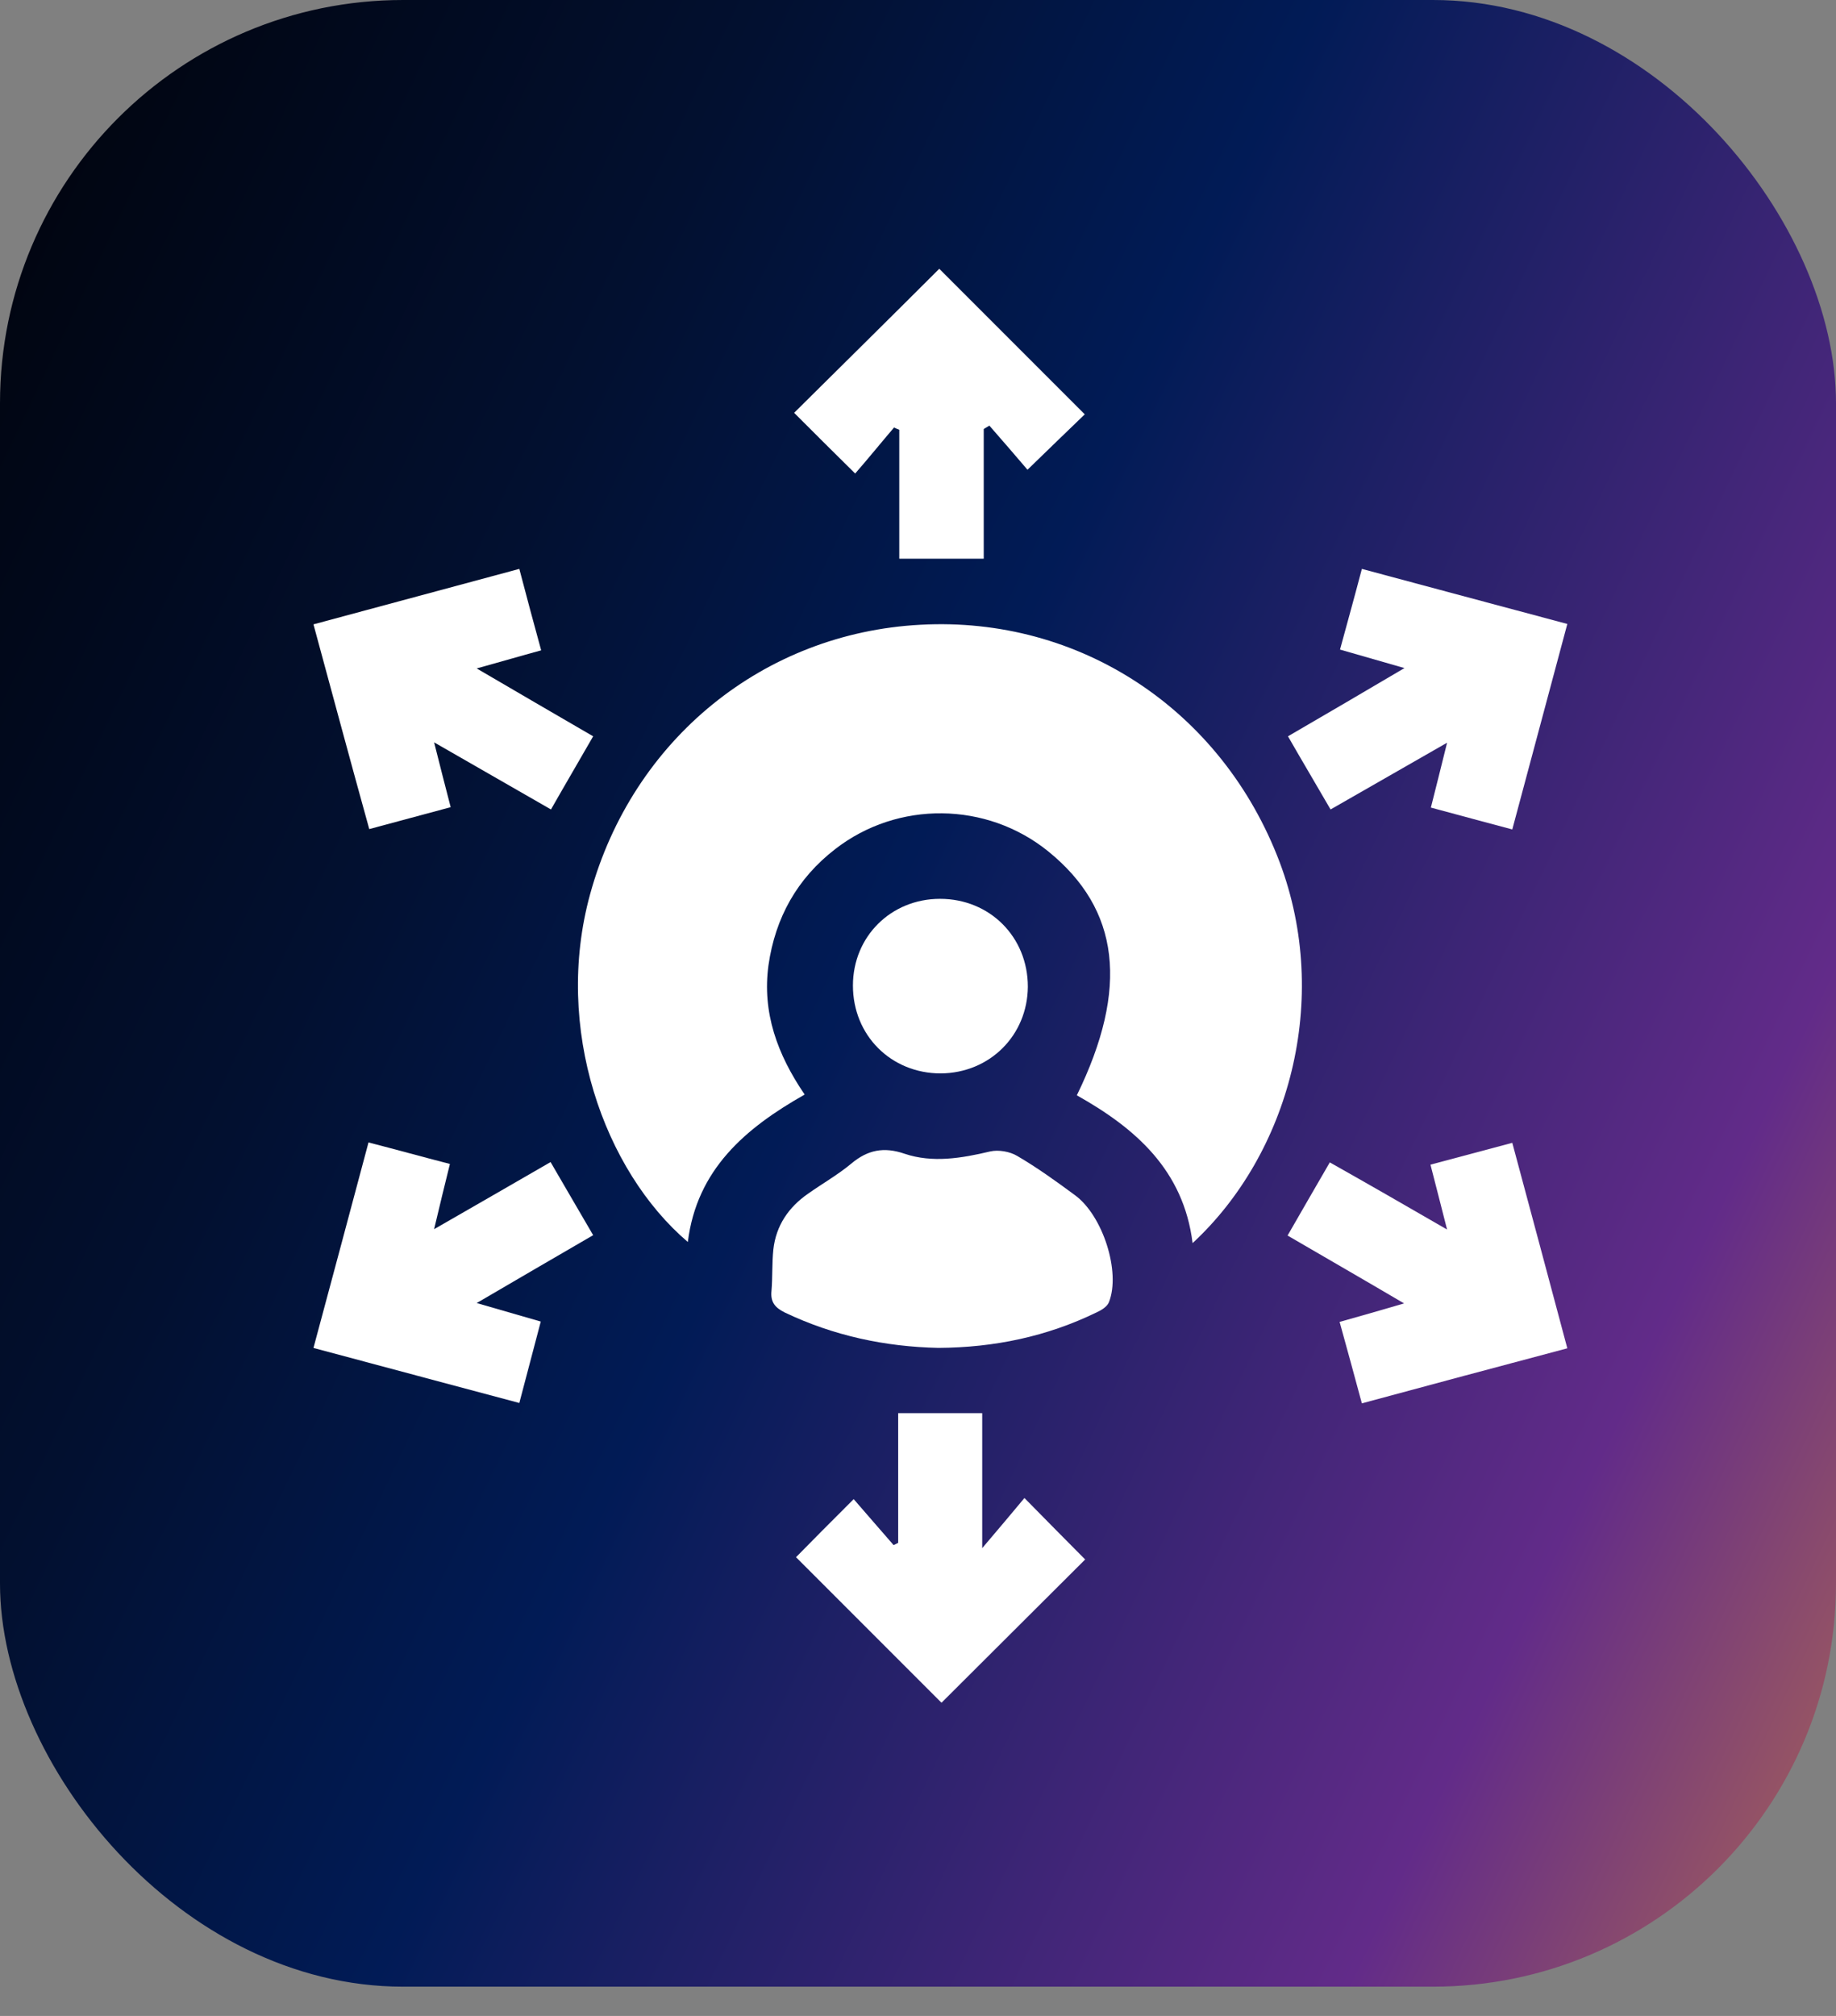 <svg width="41" height="45" viewBox="0 0 41 45" fill="none" xmlns="http://www.w3.org/2000/svg">
<rect x="0" y="0" width="41" height="45" fill="#808080" stroke="none"/>
<rect width="41" height="44.347" rx="9" fill="url(#paint0_linear_12671_317)"/>
<g clip-path="url(#clip0_12671_317)">
<path d="M24.047 24.45C25.218 22.051 25.007 20.3 23.408 19.004C22.035 17.893 20.049 17.868 18.651 18.954C17.801 19.61 17.313 20.486 17.161 21.546C17.018 22.598 17.355 23.532 17.969 24.433C16.648 25.182 15.562 26.1 15.36 27.724C13.491 26.133 12.354 22.952 13.179 19.956C14.13 16.496 17.06 14.131 20.554 13.946C24.107 13.752 27.289 15.84 28.577 19.248C29.73 22.312 28.787 25.755 26.632 27.749C26.43 26.116 25.352 25.182 24.047 24.45Z" fill="white"/>
<path d="M20.958 30.088C19.771 30.063 18.617 29.819 17.523 29.297C17.304 29.188 17.203 29.061 17.228 28.817C17.254 28.514 17.237 28.203 17.27 27.891C17.329 27.361 17.607 26.949 18.045 26.646C18.365 26.419 18.71 26.225 19.013 25.972C19.375 25.669 19.737 25.594 20.2 25.754C20.823 25.964 21.471 25.855 22.111 25.703C22.296 25.661 22.549 25.703 22.717 25.804C23.163 26.065 23.584 26.368 24.005 26.679C24.628 27.134 25.032 28.396 24.763 29.07C24.721 29.171 24.595 29.247 24.485 29.297C23.374 29.836 22.204 30.08 20.958 30.088Z" fill="white"/>
<path d="M30.412 12.699C31.969 13.12 33.468 13.516 35 13.928C34.588 15.468 34.184 16.975 33.771 18.515C33.148 18.347 32.567 18.195 31.953 18.027C32.07 17.564 32.18 17.126 32.315 16.579C31.405 17.101 30.58 17.572 29.713 18.069C29.402 17.53 29.09 17.009 28.762 16.436C29.612 15.94 30.454 15.451 31.363 14.913C30.833 14.761 30.395 14.635 29.924 14.5C30.084 13.911 30.244 13.339 30.412 12.699Z" fill="white"/>
<path d="M32.315 27.446C32.18 26.924 32.07 26.478 31.944 25.998C32.55 25.838 33.139 25.678 33.771 25.51C34.183 27.05 34.587 28.54 35 30.097C33.476 30.501 31.969 30.905 30.412 31.326C30.244 30.711 30.092 30.139 29.915 29.508C30.37 29.381 30.808 29.255 31.355 29.095C30.454 28.565 29.62 28.085 28.753 27.58C29.065 27.033 29.376 26.503 29.696 25.947C30.563 26.436 31.397 26.915 32.315 27.446Z" fill="white"/>
<path d="M11.597 12.699C11.765 13.339 11.916 13.903 12.085 14.517C11.622 14.643 11.192 14.77 10.645 14.921C11.554 15.451 12.388 15.94 13.246 16.436C12.927 16.992 12.615 17.522 12.304 18.069C11.437 17.572 10.603 17.093 9.694 16.571C9.829 17.101 9.938 17.539 10.064 18.018C9.458 18.178 8.886 18.338 8.246 18.507C7.825 16.992 7.421 15.485 7 13.937C8.532 13.524 10.039 13.12 11.597 12.699Z" fill="white"/>
<path d="M11.597 31.318C10.039 30.905 8.549 30.501 7 30.089C7.413 28.549 7.817 27.051 8.229 25.502C8.852 25.662 9.425 25.822 10.047 25.982C9.93 26.453 9.82 26.907 9.694 27.438C10.603 26.916 11.437 26.436 12.295 25.94C12.615 26.487 12.91 27 13.246 27.572C12.405 28.061 11.563 28.549 10.645 29.087C11.167 29.239 11.605 29.365 12.076 29.5C11.916 30.106 11.765 30.678 11.597 31.318Z" fill="white"/>
<path d="M19.965 9.543C19.67 9.888 19.384 10.242 19.097 10.57C18.576 10.057 18.146 9.628 17.734 9.215C18.82 8.138 19.922 7.052 20.975 6C22.027 7.052 23.13 8.155 24.224 9.249C23.862 9.594 23.425 10.023 22.945 10.486C22.692 10.191 22.398 9.846 22.094 9.501C22.052 9.527 22.01 9.552 21.968 9.577C21.968 10.528 21.968 11.479 21.968 12.472C21.328 12.472 20.731 12.472 20.082 12.472C20.082 11.521 20.082 10.553 20.082 9.594C20.04 9.577 19.998 9.56 19.965 9.543Z" fill="white"/>
<path d="M17.776 34.76C18.146 34.381 18.567 33.961 19.064 33.464C19.358 33.801 19.653 34.146 19.956 34.491C19.99 34.474 20.023 34.457 20.057 34.44C20.057 33.481 20.057 32.53 20.057 31.545C20.697 31.545 21.295 31.545 21.934 31.545C21.934 32.513 21.934 33.472 21.934 34.558C22.305 34.12 22.599 33.775 22.877 33.439C23.408 33.977 23.837 34.415 24.233 34.811C23.18 35.863 22.078 36.957 21.025 38.009C19.981 36.965 18.878 35.863 17.776 34.76Z" fill="white"/>
<path d="M21.008 23.961C19.897 23.961 19.047 23.111 19.047 22C19.047 20.906 19.897 20.064 20.992 20.064C22.103 20.064 22.953 20.915 22.953 22.026C22.945 23.111 22.103 23.953 21.008 23.961Z" fill="white"/>
</g>
<defs>
<linearGradient id="paint0_linear_12671_317" x1="-0.988" y1="-2.327" x2="56.927" y2="25.298" gradientUnits="userSpaceOnUse">
<stop stop-color="#000106"/>
<stop offset="0.271" stop-color="#021030"/>
<stop offset="0.444" stop-color="#011B56"/>
<stop offset="0.75" stop-color="#622B89"/>
<stop offset="1" stop-color="#D88935"/>
</linearGradient>
<clipPath id="clip0_12671_317">
<rect width="28" height="32" fill="white" transform="translate(7 6)"/>
</clipPath>
</defs>
</svg>
